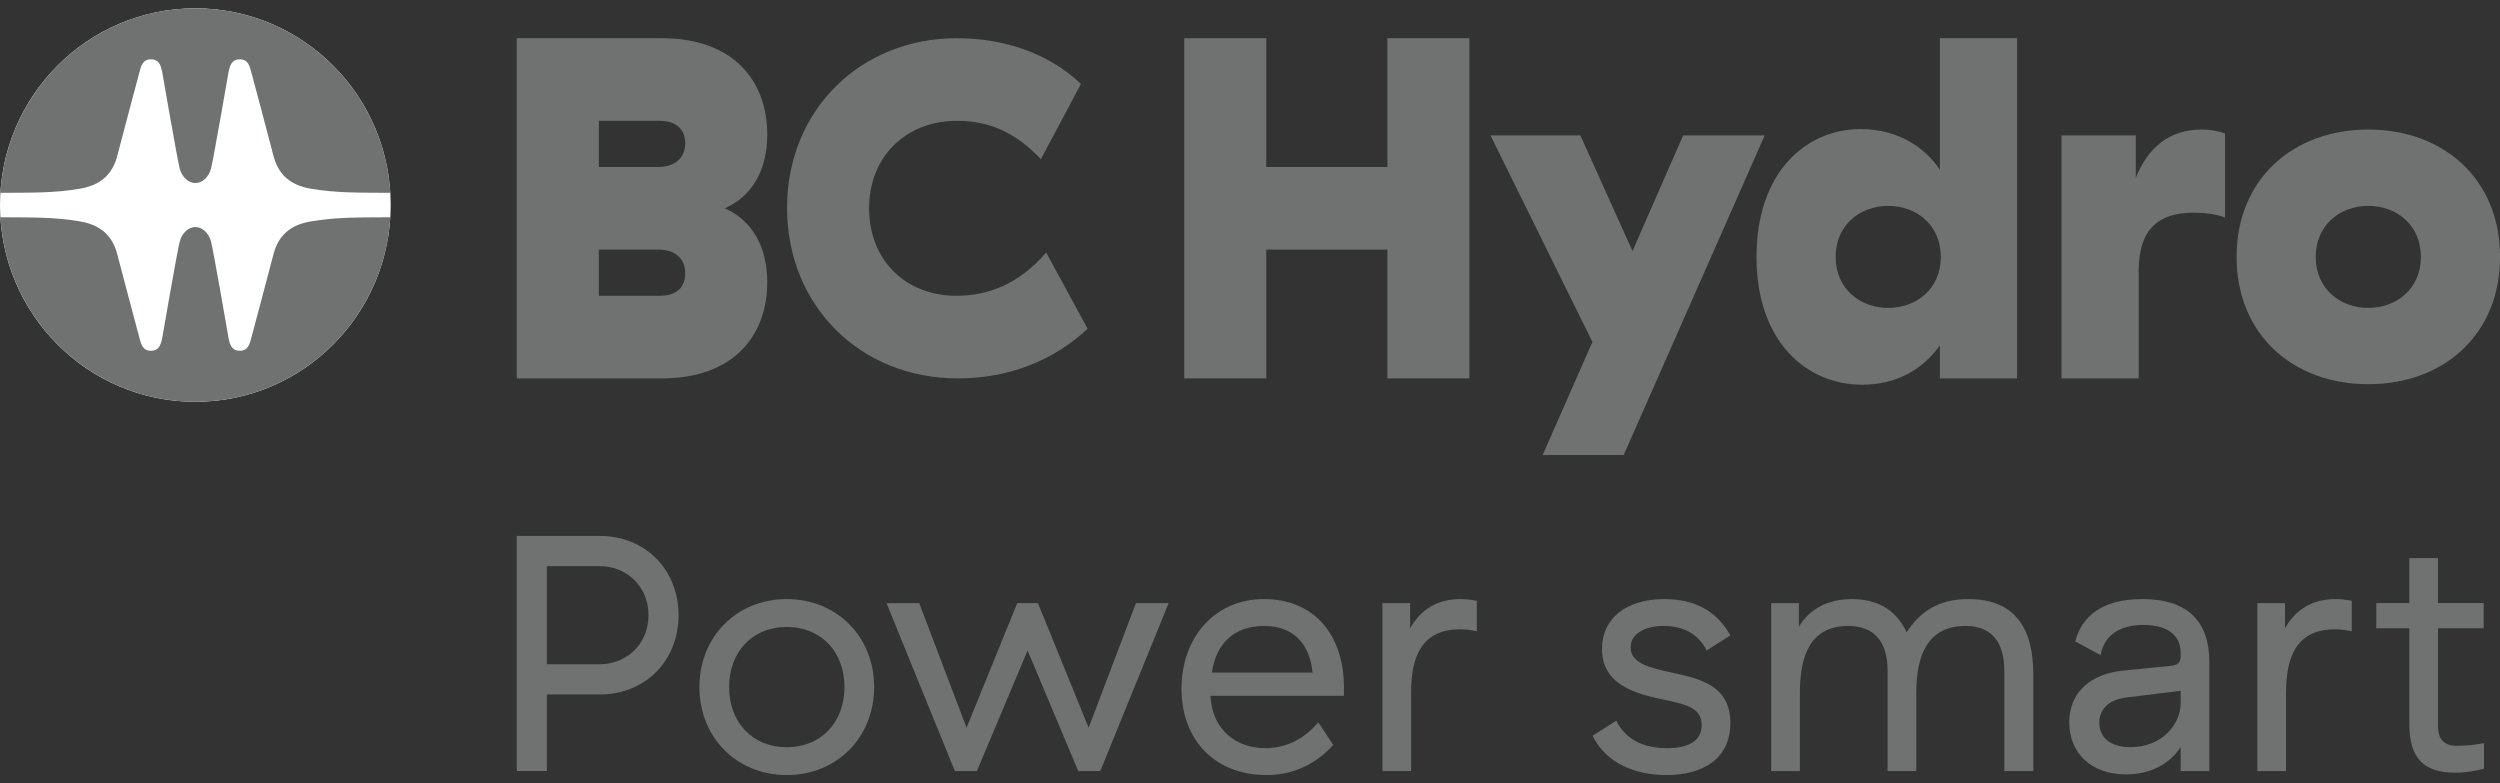 <svg width="150" height="47" viewBox="0 0 150 47" fill="none" xmlns="http://www.w3.org/2000/svg">
<rect x="0" y="0" width="150" height="47" fill="#333333" stroke="none"/>
<g clip-path="url(#clip0_4736_4327)">
<path d="M39.723 2.293C43.979 2.293 46.034 4.83 46.034 8.066C46.034 10.34 45.021 11.827 43.486 12.498C45.079 13.198 46.034 14.744 46.034 16.93C46.034 20.167 43.979 22.703 39.723 22.703H31.008V2.293H39.723ZM39.578 7.249H35.93V10.019H39.491C40.475 10.019 41.112 9.495 41.112 8.591C41.112 7.833 40.649 7.249 39.578 7.249ZM39.491 14.977H35.93V17.747H39.578C40.649 17.747 41.112 17.193 41.112 16.405C41.112 15.472 40.475 14.977 39.491 14.977Z" fill="#707272"/>
<path d="M57.414 2.293C60.165 2.293 62.857 3.139 64.855 5.034L62.452 9.553C60.917 7.92 59.325 7.249 57.414 7.249C54.345 7.249 52.145 9.407 52.145 12.498C52.145 15.589 54.316 17.747 57.385 17.747C59.209 17.747 61.091 17.105 62.77 15.151L65.26 19.729C63.176 21.654 60.512 22.703 57.472 22.703C51.566 22.703 47.223 18.301 47.223 12.469C47.223 6.637 51.594 2.293 57.414 2.293Z" fill="#707272"/>
<path d="M88.165 2.293V22.703H83.244V14.977H75.977V22.703H71.055V2.293H75.977V10.019H83.244V2.293H88.165Z" fill="#707272"/>
<path d="M92.558 27.301L95.546 20.517L89.43 8.125H94.822L97.949 15.064L100.989 8.125H105.882L97.422 27.301H92.558Z" fill="#707272"/>
<path d="M121.025 2.293V22.703H116.392V20.72C115.35 22.207 113.729 23.082 111.731 23.082C108.402 23.082 105.391 20.517 105.391 15.414C105.391 10.311 108.373 7.745 111.644 7.745C113.873 7.745 115.524 8.854 116.392 10.195V2.293H121.025ZM110.139 15.414C110.139 17.338 111.616 18.476 113.295 18.476C114.974 18.476 116.45 17.338 116.45 15.414C116.45 13.489 114.974 12.352 113.295 12.352C111.616 12.352 110.139 13.489 110.139 15.414Z" fill="#707272"/>
<path d="M132.113 7.773C132.663 7.773 133.069 7.861 133.503 8.007V13.051C132.982 12.847 132.258 12.76 131.621 12.76C129.536 12.76 128.32 13.722 128.32 16.259V22.702H123.688V8.124H128.147V10.66C128.87 8.911 130.087 7.773 132.113 7.773Z" fill="#707272"/>
<path d="M142.099 7.773C146.616 7.773 150.003 10.748 150.003 15.413C150.003 20.078 146.616 23.052 142.099 23.052C137.583 23.052 134.195 20.078 134.195 15.413C134.195 10.748 137.583 7.773 142.099 7.773ZM142.099 12.351C140.42 12.351 138.943 13.488 138.943 15.413C138.943 17.337 140.42 18.475 142.099 18.475C143.779 18.475 145.255 17.337 145.255 15.413C145.255 13.488 143.779 12.351 142.099 12.351Z" fill="#707272"/>
<path d="M35.99 32.156C38.711 32.156 40.712 34.171 40.712 36.912C40.712 39.652 38.711 41.667 35.99 41.667H32.809V46.261H31.008V32.156H35.99ZM35.99 33.969H32.809V39.854H35.99C37.611 39.854 38.911 38.625 38.911 36.912C38.911 35.199 37.611 33.969 35.99 33.969Z" fill="#707272"/>
<path d="M47.207 35.945C50.208 35.945 52.449 38.202 52.449 41.224C52.449 44.247 50.208 46.504 47.207 46.504C44.206 46.504 41.965 44.247 41.965 41.224C41.965 38.202 44.206 35.945 47.207 35.945ZM47.207 37.618C45.126 37.618 43.746 39.128 43.746 41.224C43.746 43.32 45.126 44.831 47.207 44.831C49.288 44.831 50.669 43.32 50.669 41.224C50.669 39.128 49.288 37.618 47.207 37.618Z" fill="#707272"/>
<path d="M57.293 46.263L53.191 36.188H55.152L57.994 43.663L61.035 36.188H62.276L65.317 43.663L68.158 36.188H70.118L66.017 46.263H64.696L61.655 39.029L58.614 46.263H57.293Z" fill="#707272"/>
<path d="M75.834 35.945C78.975 35.945 80.635 38.242 80.635 41.224V41.748H72.631V41.769C72.731 43.824 74.212 44.891 75.913 44.891C77.375 44.891 78.394 44.167 79.095 43.34L79.996 44.691C79.195 45.597 77.855 46.504 75.994 46.504C72.972 46.504 70.891 44.489 70.891 41.305C70.891 38.343 72.811 35.945 75.834 35.945ZM75.853 37.557C73.972 37.557 72.951 38.686 72.712 40.358H78.755C78.595 38.686 77.654 37.557 75.853 37.557Z" fill="#707272"/>
<path d="M87.628 35.945C87.969 35.945 88.288 35.985 88.608 36.046V37.879C88.268 37.798 87.969 37.759 87.608 37.759C85.367 37.759 84.666 39.291 84.666 41.567V46.262H82.945V36.187H84.606V37.699C85.227 36.59 86.228 35.945 87.628 35.945Z" fill="#707272"/>
<path d="M99.861 35.945C101.841 35.945 103.082 36.792 103.822 38.122L102.401 39.028C101.981 38.202 101.201 37.557 99.821 37.557C98.7 37.557 97.84 38.021 97.84 38.827C97.84 39.774 98.86 40.036 100.221 40.338C101.882 40.701 103.822 41.063 103.822 43.38C103.822 45.536 102.161 46.504 99.981 46.504C98.12 46.504 96.36 45.798 95.559 44.146L96.979 43.239C97.58 44.489 98.8 44.891 100.02 44.891C101.321 44.891 102.102 44.449 102.102 43.502C102.102 42.494 101.201 42.272 99.88 41.99C98.24 41.647 96.119 41.143 96.119 38.928C96.119 37.154 97.519 35.945 99.861 35.945Z" fill="#707272"/>
<path d="M118.118 35.945C120.919 35.945 122 37.738 122 40.458V46.262H120.259V40.237C120.259 38.504 119.478 37.557 117.938 37.557C115.658 37.557 114.977 39.31 114.977 41.567V46.262H113.256V40.237C113.256 38.504 112.456 37.557 110.895 37.557C108.615 37.557 107.994 39.351 107.994 41.567V46.262H106.273V36.187H107.934V37.598C108.555 36.57 109.635 35.945 111.116 35.945C112.816 35.945 113.857 36.751 114.397 37.94C115.177 36.751 116.238 35.945 118.118 35.945Z" fill="#707272"/>
<path d="M128.538 35.945C131.298 35.945 132.559 37.315 132.559 39.713V46.262H130.839V44.831C130.159 45.859 128.998 46.463 127.558 46.463C125.397 46.463 124.156 45.114 124.156 43.34C124.156 41.466 125.537 40.419 127.377 40.237L130.199 39.956C130.659 39.915 130.839 39.754 130.839 39.411V39.149C130.839 38.162 130.099 37.497 128.618 37.497C127.237 37.497 126.256 38.061 126.037 39.31L124.516 38.484C124.896 36.993 126.116 35.945 128.538 35.945ZM130.839 41.447L127.577 41.849C126.457 41.99 125.957 42.615 125.957 43.361C125.957 44.227 126.597 44.831 127.818 44.831C129.719 44.831 130.839 43.461 130.839 42.192V41.447Z" fill="#707272"/>
<path d="M140.124 35.945C140.464 35.945 140.784 35.985 141.104 36.046V37.879C140.764 37.798 140.464 37.759 140.103 37.759C137.862 37.759 137.162 39.291 137.162 41.567V46.262H135.441V36.187H137.102V37.699C137.723 36.59 138.723 35.945 140.124 35.945Z" fill="#707272"/>
<path d="M147.32 46.361C145.499 46.361 144.559 45.575 144.559 43.439V37.696H142.578V36.185H144.559V33.484H146.279V36.185H149.021V37.696H146.279V43.539C146.279 44.305 146.58 44.748 147.42 44.748C148.06 44.748 148.5 44.688 149.04 44.587V46.118C148.52 46.26 147.959 46.361 147.32 46.361Z" fill="#707272"/>
<path d="M11.721 24.107C18.194 24.107 23.441 18.823 23.441 12.304C23.441 5.785 18.194 0.5 11.721 0.5C5.247 0.5 0 5.785 0 12.304C0 18.823 5.247 24.107 11.721 24.107Z" fill="white"/>
<path d="M11.722 24.106C17.952 24.106 23.045 19.212 23.421 13.035C21.809 13.052 20.193 13.004 18.595 13.294C17.418 13.507 16.665 14.13 16.38 15.365C16.314 15.65 15.079 20.269 15.065 20.322C14.976 20.671 14.863 21.046 14.396 21.046C13.893 21.046 13.798 20.673 13.72 20.324C13.711 20.288 12.811 15.043 12.656 14.473C12.518 13.963 12.12 13.621 11.722 13.621C11.325 13.621 10.927 13.963 10.789 14.473C10.634 15.043 9.733 20.288 9.725 20.324C9.646 20.673 9.552 21.046 9.048 21.046C8.582 21.046 8.468 20.671 8.379 20.322C8.366 20.269 7.131 15.65 7.065 15.365C6.779 14.13 6.027 13.507 4.85 13.294C3.252 13.004 1.636 13.052 0.023 13.035C0.4 19.212 5.492 24.106 11.722 24.106Z" fill="#707272"/>
<path d="M11.722 0.5C17.952 0.5 23.045 5.393 23.421 11.57C21.809 11.554 20.193 11.601 18.595 11.312C17.418 11.098 16.665 10.476 16.38 9.241C16.314 8.955 15.079 4.337 15.065 4.284C14.976 3.934 14.863 3.56 14.396 3.56C13.893 3.56 13.798 3.932 13.72 4.281C13.711 4.318 12.811 9.563 12.656 10.133C12.518 10.643 12.12 10.984 11.722 10.984C11.325 10.984 10.927 10.643 10.789 10.133C10.634 9.563 9.733 4.318 9.725 4.281C9.646 3.932 9.552 3.56 9.048 3.56C8.582 3.56 8.468 3.934 8.379 4.284C8.366 4.337 7.131 8.955 7.065 9.241C6.779 10.476 6.027 11.098 4.85 11.312C3.252 11.601 1.636 11.554 0.023 11.57C0.4 5.393 5.492 0.5 11.722 0.5Z" fill="#707272"/>
</g>
<defs>
<clipPath id="clip0_4736_4327">
<rect width="150" height="46" fill="white" transform="translate(0 0.5)"/>
</clipPath>
</defs>
</svg>
